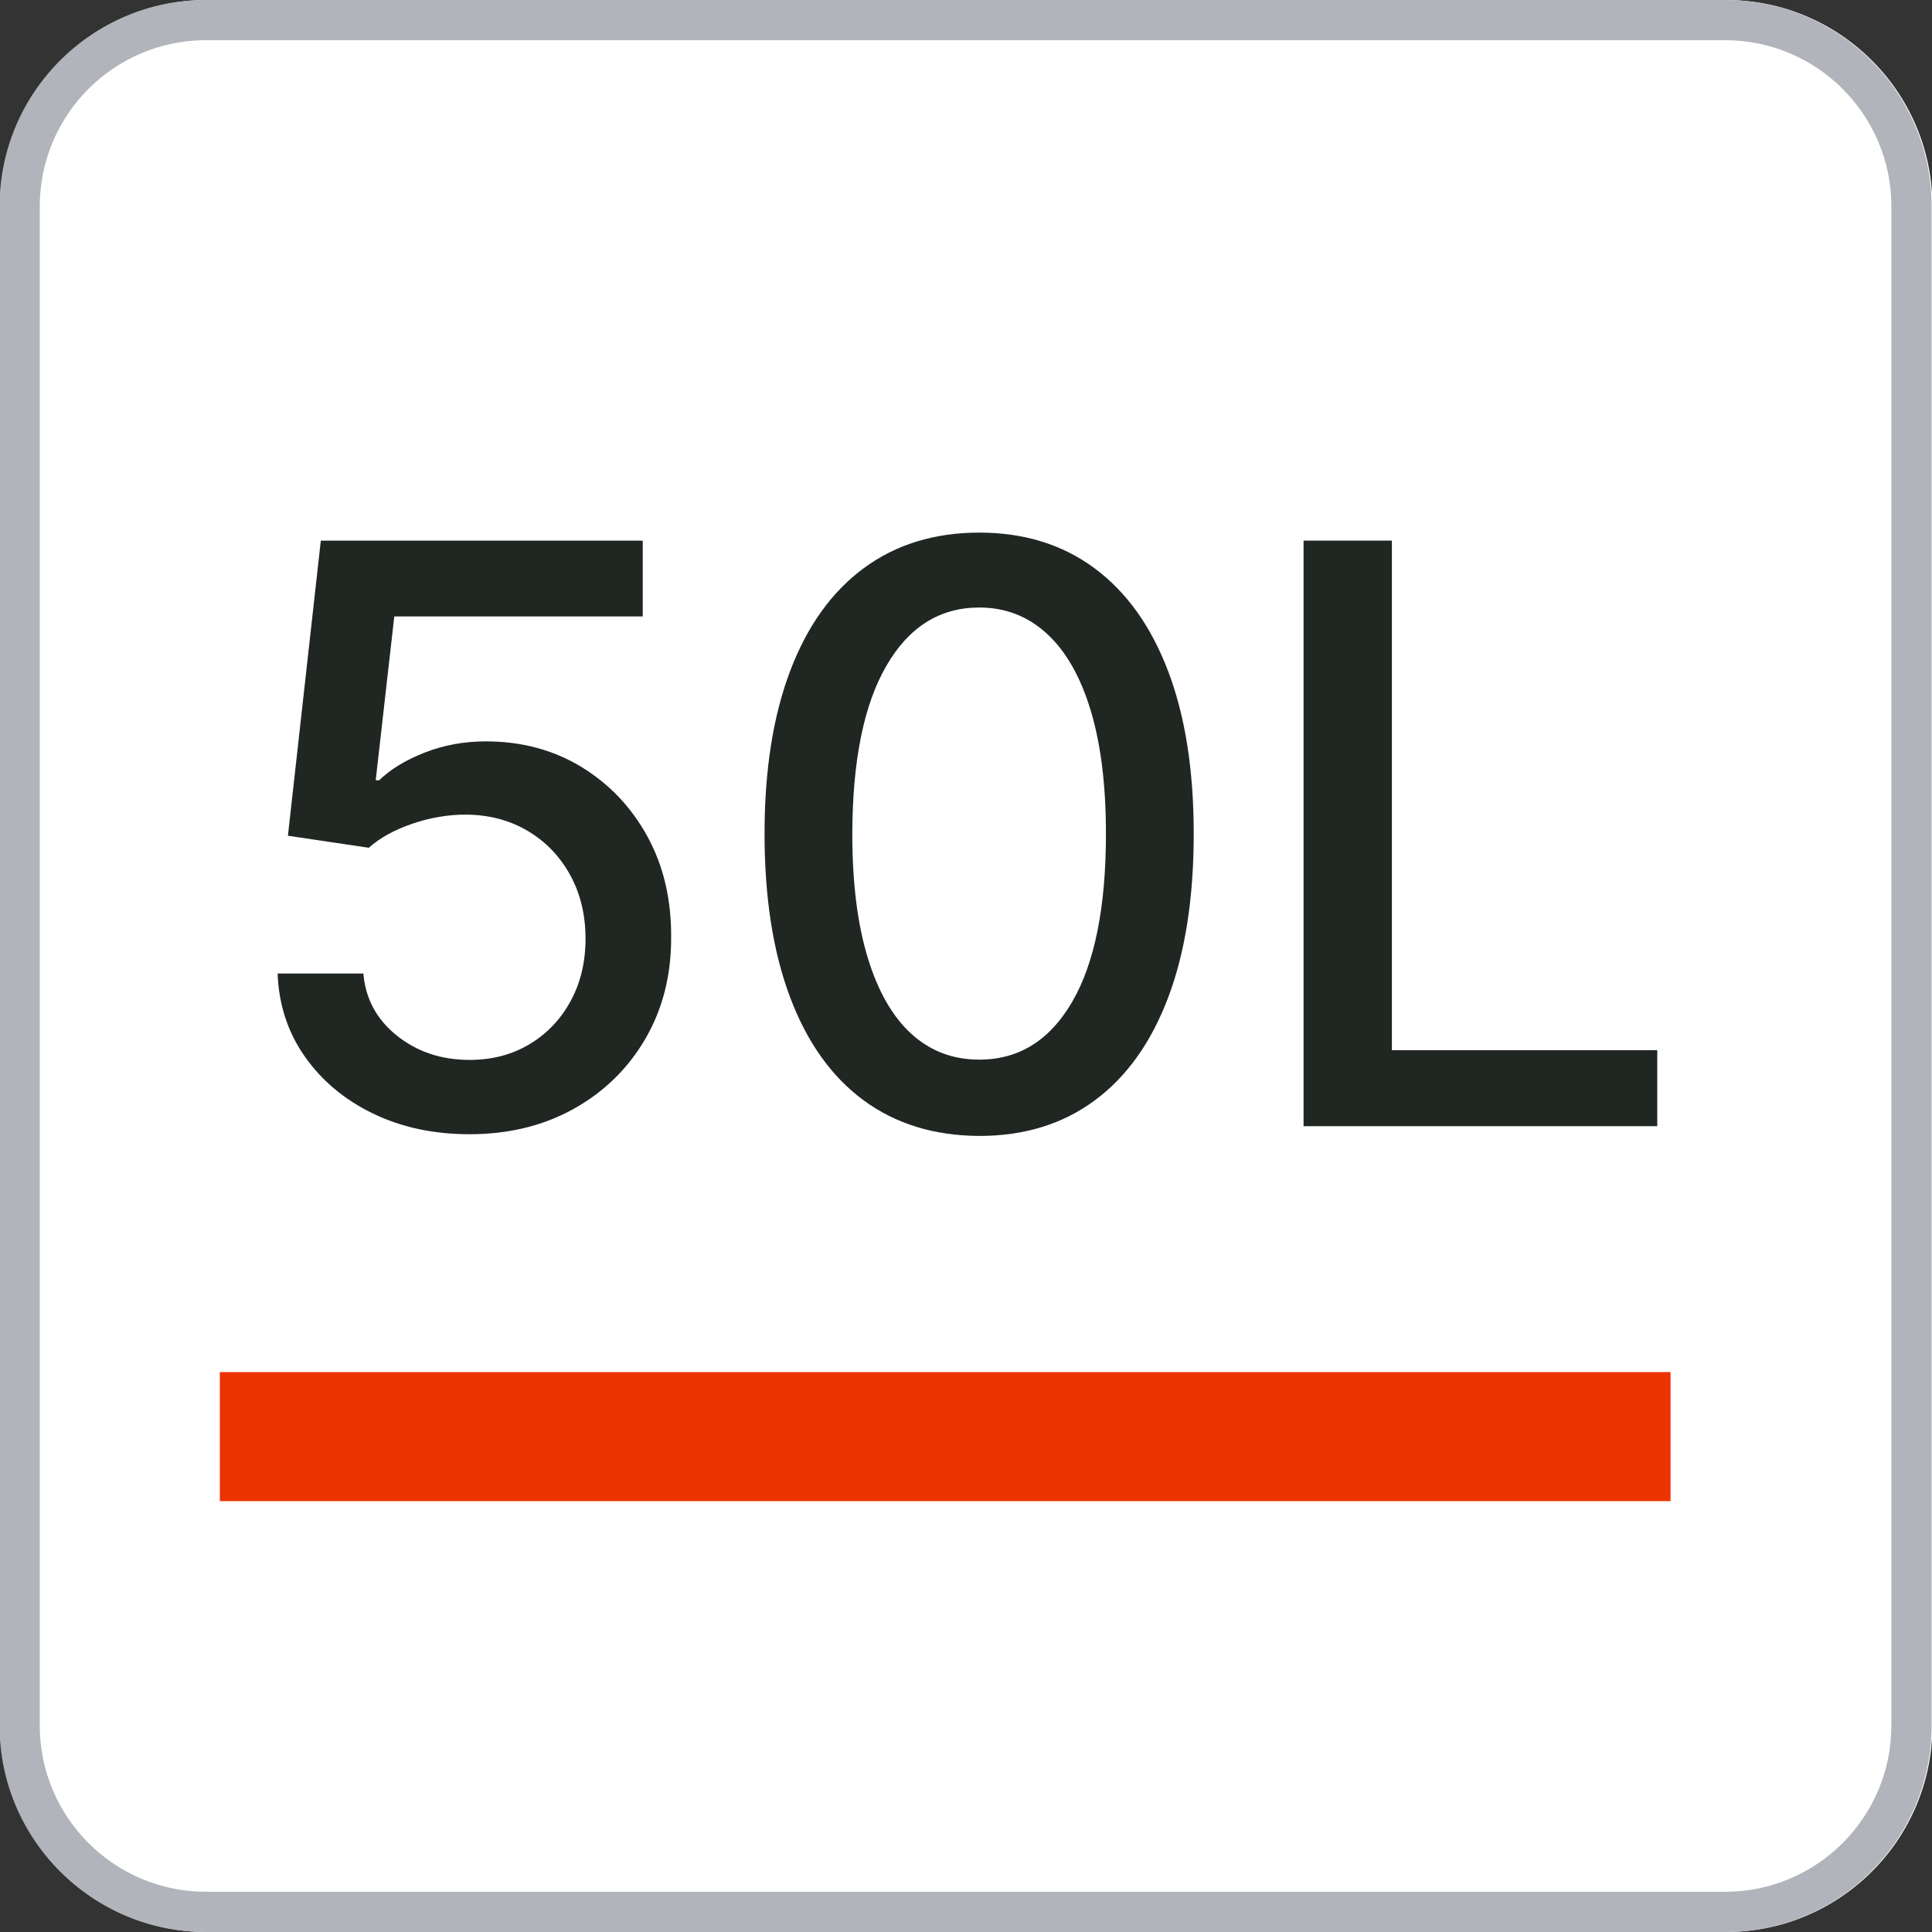<?xml version="1.0" encoding="utf-8"?>
<!-- Generator: Adobe Illustrator 26.0.0, SVG Export Plug-In . SVG Version: 6.00 Build 0)  -->
<svg version="1.1" xmlns="http://www.w3.org/2000/svg" xmlns:xlink="http://www.w3.org/1999/xlink" x="0px" y="0px"
	 viewBox="0 0 566.93 566.93" style="enable-background:new 0 0 566.93 566.93;" xml:space="preserve">
<rect x="0" y="0" width="566.93" height="566.93" fill="#333333" stroke="none"/>
<style type="text/css">
	.st0{fill:#FFFFFF;}
	.st1{fill:#B2B4BB;}
	.st2{fill:#202621;}
	.st3{fill:#EC3400;}
</style>
<g id="边框">
	<g>
		<path class="st0" d="M506.51,566.93H60.67c-33.39,0-60.55-27.16-60.55-60.55V60.55C0.12,27.16,27.28,0,60.67,0h445.84
			c33.39,0,60.55,27.16,60.55,60.55v445.83C567.06,539.77,539.9,566.93,506.51,566.93z"/>
		<path class="st1" d="M506.26,566.93H60.42c-33.39,0-60.55-27.16-60.55-60.55V60.55C-0.13,27.16,27.03,0,60.42,0h445.84
			c33.39,0,60.55,27.16,60.55,60.55v445.83C566.81,539.77,539.65,566.93,506.26,566.93z M60.42,11.79
			c-26.88,0-48.75,21.87-48.75,48.75v445.83c0,26.88,21.87,48.75,48.75,48.75h445.84c26.88,0,48.75-21.87,48.75-48.75V60.55
			c0-26.88-21.87-48.75-48.75-48.75H60.42z"/>
	</g>
</g>
<g id="软包彩色">
	<g>
		<g>
			<path class="st2" d="M137.76,332.83c-10.52,0-19.96-2.03-28.32-6.08s-15.03-9.63-20.01-16.74c-4.98-7.1-7.63-15.22-7.97-24.34
				h25.17c0.61,7.39,3.89,13.46,9.81,18.21c5.94,4.75,13.04,7.14,21.32,7.14c6.6,0,12.46-1.52,17.57-4.58
				c5.12-3.05,9.15-7.26,12.08-12.62c2.94-5.37,4.41-11.49,4.41-18.38c0-6.99-1.51-13.23-4.53-18.71
				c-3.02-5.48-7.17-9.79-12.46-12.92c-5.28-3.13-11.34-4.73-18.16-4.77c-5.21,0-10.44,0.89-15.69,2.68
				c-5.25,1.8-9.51,4.14-12.75,7.05l-23.74-3.53l9.65-86.59h94.47v22.24h-72.91l-5.45,48.07h1.01c3.36-3.24,7.81-5.95,13.38-8.13
				c5.57-2.18,11.54-3.28,17.92-3.28c10.46,0,19.78,2.5,27.98,7.46c8.19,4.99,14.66,11.77,19.39,20.36
				c4.73,8.58,7.07,18.44,7.01,29.57c0.06,11.13-2.45,21.07-7.51,29.79c-5.06,8.72-12.06,15.6-20.98,20.6
				C159.51,330.32,149.28,332.83,137.76,332.83z"/>
			<path class="st2" d="M287.37,333.33c-13.26-0.06-24.59-3.55-33.99-10.48s-16.58-17.03-21.56-30.29
				c-4.98-13.26-7.47-29.22-7.47-47.91c0-18.63,2.51-34.54,7.51-47.75c5-13.2,12.22-23.26,21.65-30.21
				c9.42-6.93,20.71-10.4,33.85-10.4c13.14,0,24.41,3.48,33.81,10.45c9.41,6.97,16.6,17.03,21.61,30.21
				c5.01,13.17,7.51,29.07,7.51,47.7c0,18.74-2.48,34.73-7.46,47.95c-4.98,13.23-12.16,23.33-21.57,30.29
				C311.87,329.85,300.57,333.33,287.37,333.33z M287.37,310.94c11.64,0,20.73-5.69,27.3-17.04c6.57-11.36,9.86-27.77,9.86-49.26
				c0-14.26-1.5-26.33-4.49-36.21s-7.27-17.37-12.84-22.48c-5.57-5.12-12.18-7.68-19.84-7.68c-11.58,0-20.67,5.7-27.27,17.12
				c-6.61,11.41-9.93,27.82-9.99,49.25c0,14.32,1.5,26.42,4.5,36.29c2.99,9.87,7.26,17.35,12.79,22.41
				C272.94,308.41,279.6,310.94,287.37,310.94z"/>
			<path class="st2" d="M382.52,330.48V158.64h25.92v149.52h77.87v22.31H382.52z"/>
		</g>
		<g>
			<rect x="64.51" y="402.63" class="st3" width="425.7" height="37.87"/>
		</g>
	</g>
</g>
</svg>
